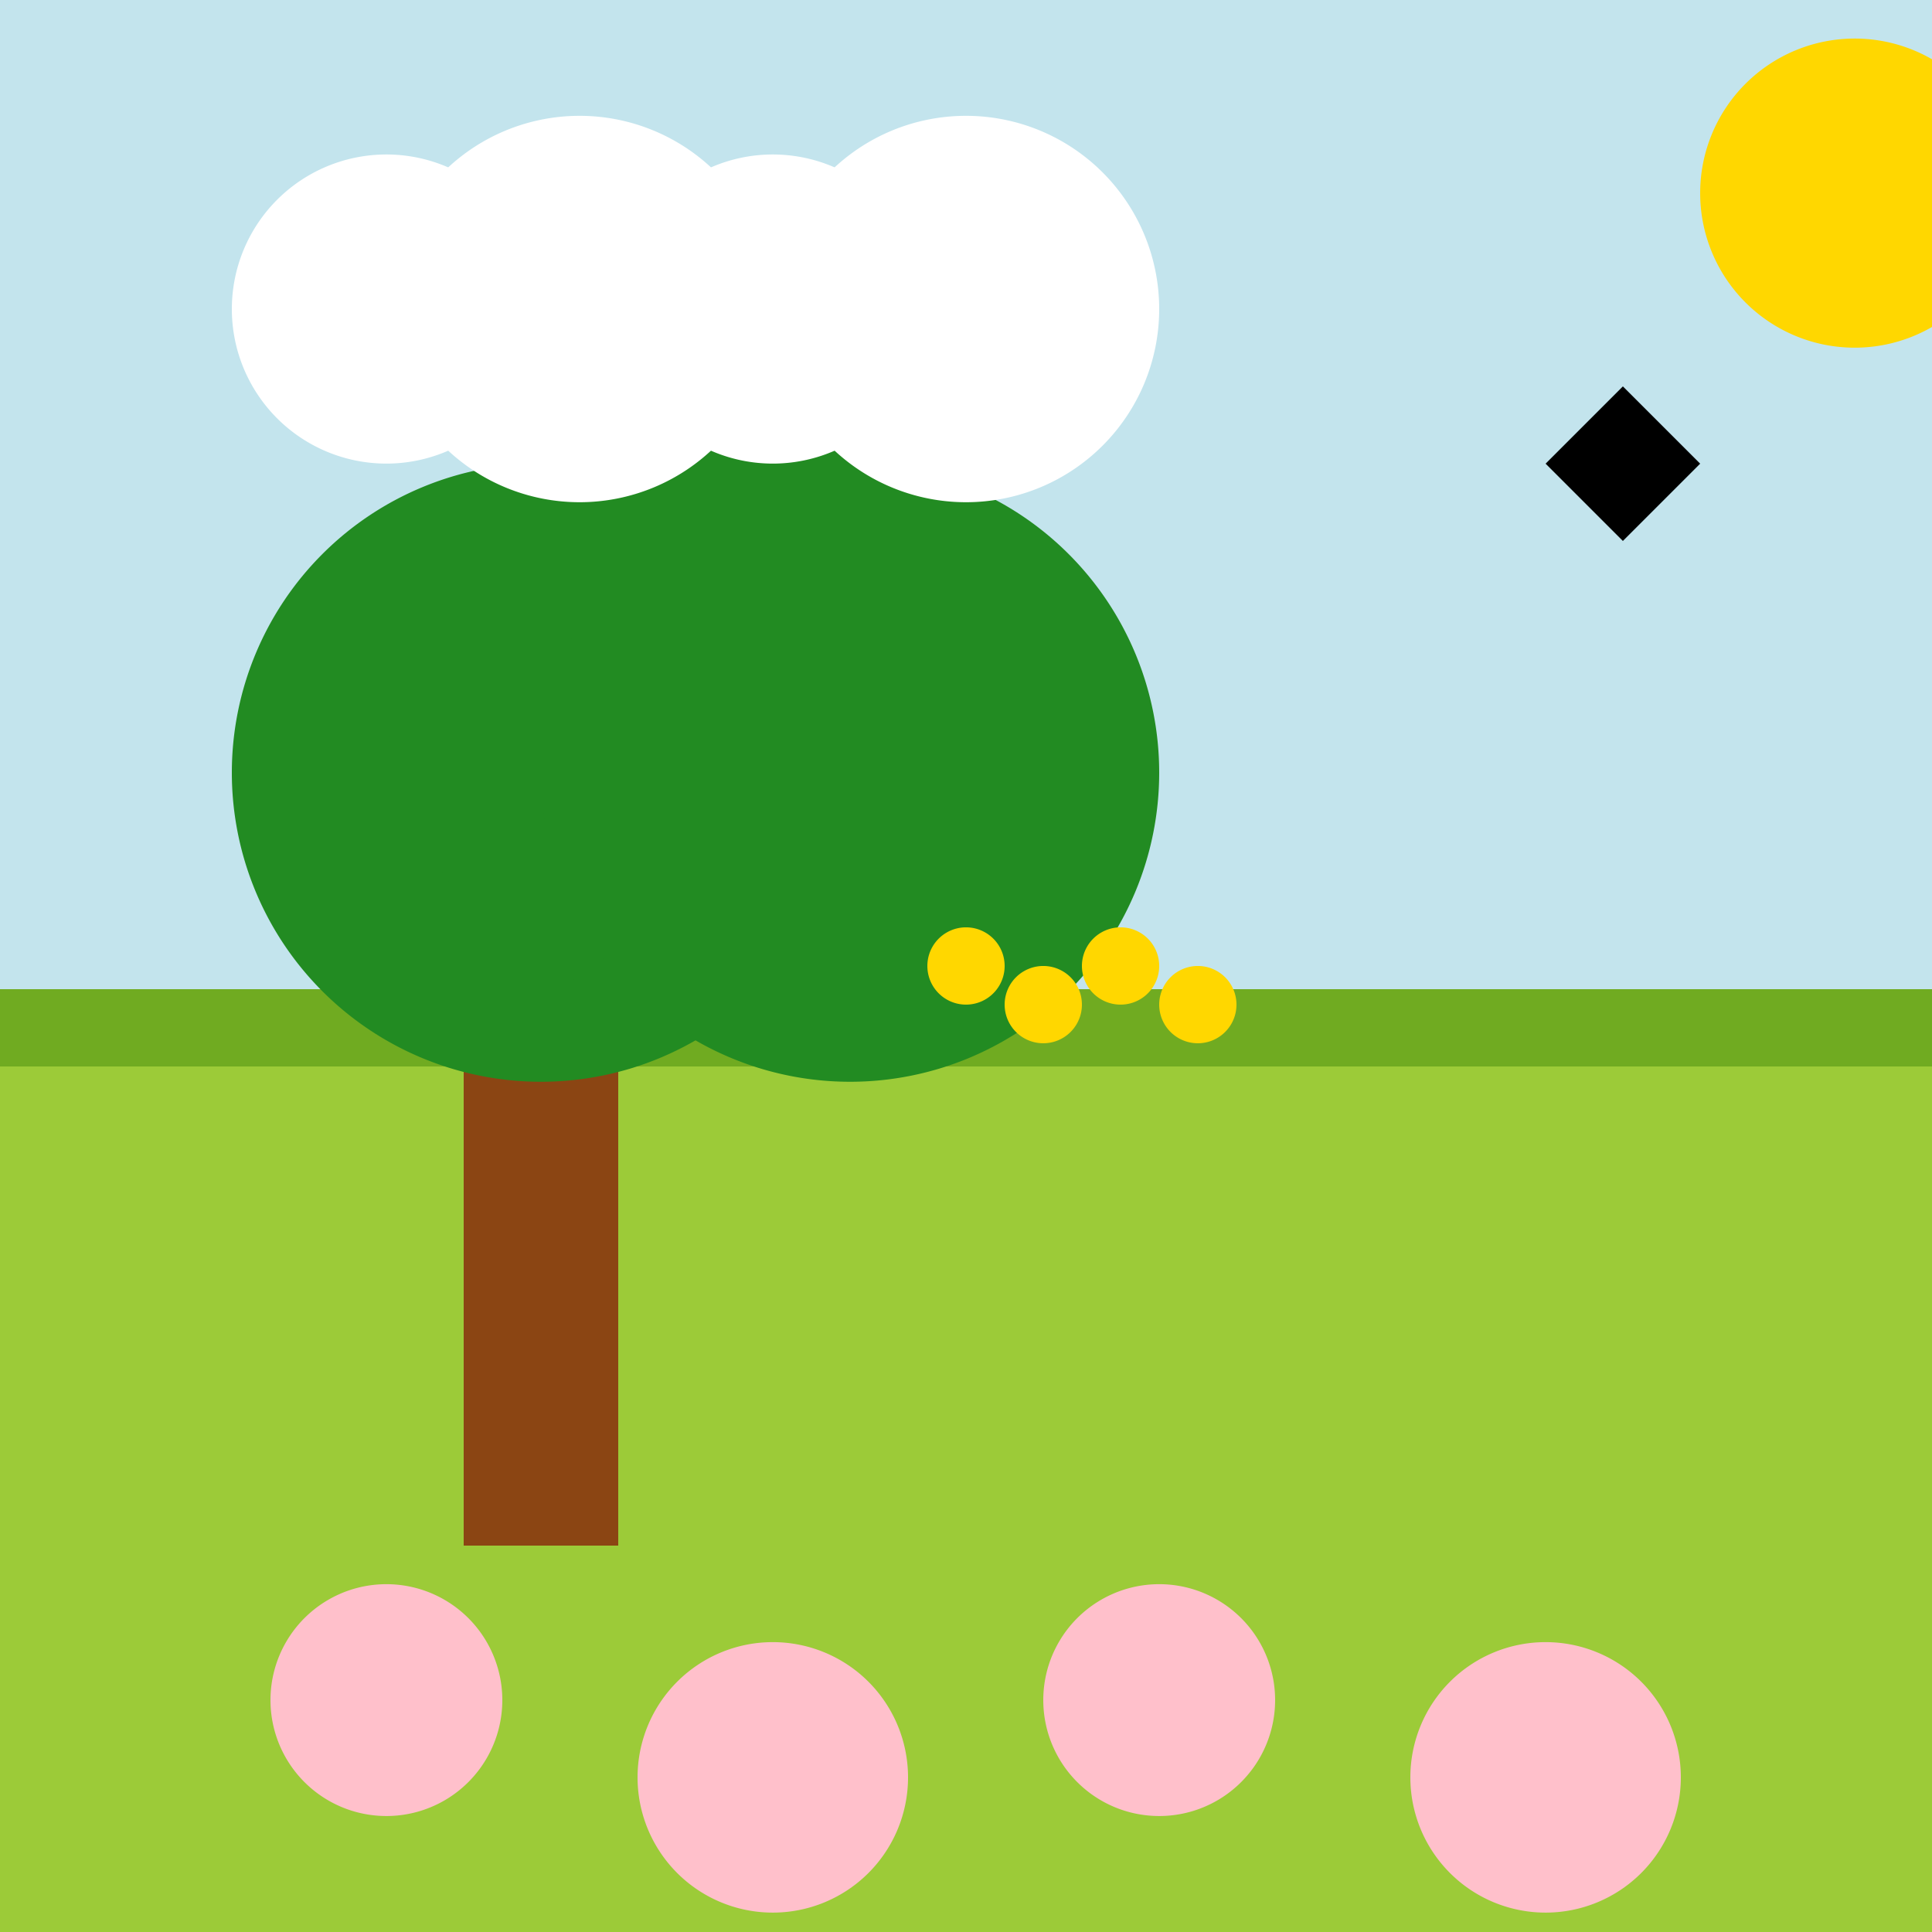 <!--

Generated by DrawGPT.
Free, open source, AI generated images in SVG, PNG, and HTML Canvas format.
https://drawgpt.ai

Created: 2023-10-17T19:15:47.938Z
Link: https://drawgpt.ai/prompt/111958/

-->
<svg xmlns="http://www.w3.org/2000/svg" xmlns:xlink="http://www.w3.org/1999/xlink" width="500" height="500"><defs/><g><rect fill="#8FD8D8" stroke="none" x="0" y="0" width="512" height="512"/><rect fill="#C3E4ED" stroke="none" x="0" y="0" width="512" height="256"/><rect fill="#9CCB38" stroke="none" x="0" y="256" width="512" height="256"/><rect fill="#70AB21" stroke="none" x="0" y="256" width="512" height="20"/><path fill="#FFC0CB" stroke="none" paint-order="stroke fill markers" d=" M 130 440 A 30 30 0 1 1 130 439.97"/><path fill="#FFC0CB" stroke="none" paint-order="stroke fill markers" d=" M 235 460 A 35 35 0 1 1 235 459.965"/><path fill="#FFC0CB" stroke="none" paint-order="stroke fill markers" d=" M 330 440 A 30 30 0 1 1 330 439.97"/><path fill="#FFC0CB" stroke="none" paint-order="stroke fill markers" d=" M 435 460 A 35 35 0 1 1 435 459.965"/><rect fill="#8B4513" stroke="none" x="120" y="200" width="40" height="200"/><path fill="#228B22" stroke="none" paint-order="stroke fill markers" d=" M 220 200 A 80 80 0 1 1 220 199.92"/><path fill="#228B22" stroke="none" paint-order="stroke fill markers" d=" M 260 180 A 80 80 0 1 1 260 179.92"/><path fill="#228B22" stroke="none" paint-order="stroke fill markers" d=" M 300 200 A 80 80 0 1 1 300 199.92"/><path fill="#FFD700" stroke="none" paint-order="stroke fill markers" d=" M 260 250 A 10 10 0 1 1 260 249.99"/><path fill="#FFD700" stroke="none" paint-order="stroke fill markers" d=" M 280 260 A 10 10 0 1 1 280 259.99"/><path fill="#FFD700" stroke="none" paint-order="stroke fill markers" d=" M 300 250 A 10 10 0 1 1 300 249.99"/><path fill="#FFD700" stroke="none" paint-order="stroke fill markers" d=" M 320 260 A 10 10 0 1 1 320 259.99"/><path fill="#FFD700" stroke="none" paint-order="stroke fill markers" d=" M 520 50 A 40 40 0 1 1 520 49.96"/><path fill="#FFFFFF" stroke="none" paint-order="stroke fill markers" d=" M 140 80 A 40 40 0 1 1 140 79.96"/><path fill="#FFFFFF" stroke="none" paint-order="stroke fill markers" d=" M 200 80 A 50 50 0 1 1 200 79.95"/><path fill="#FFFFFF" stroke="none" paint-order="stroke fill markers" d=" M 240 80 A 40 40 0 1 1 240 79.96"/><path fill="#FFFFFF" stroke="none" paint-order="stroke fill markers" d=" M 300 80 A 50 50 0 1 1 300 79.95"/><path fill="#000000" stroke="none" paint-order="stroke fill markers" d=" M 400 120 L 420 100 L 440 120 L 420 140 Z"/></g></svg>